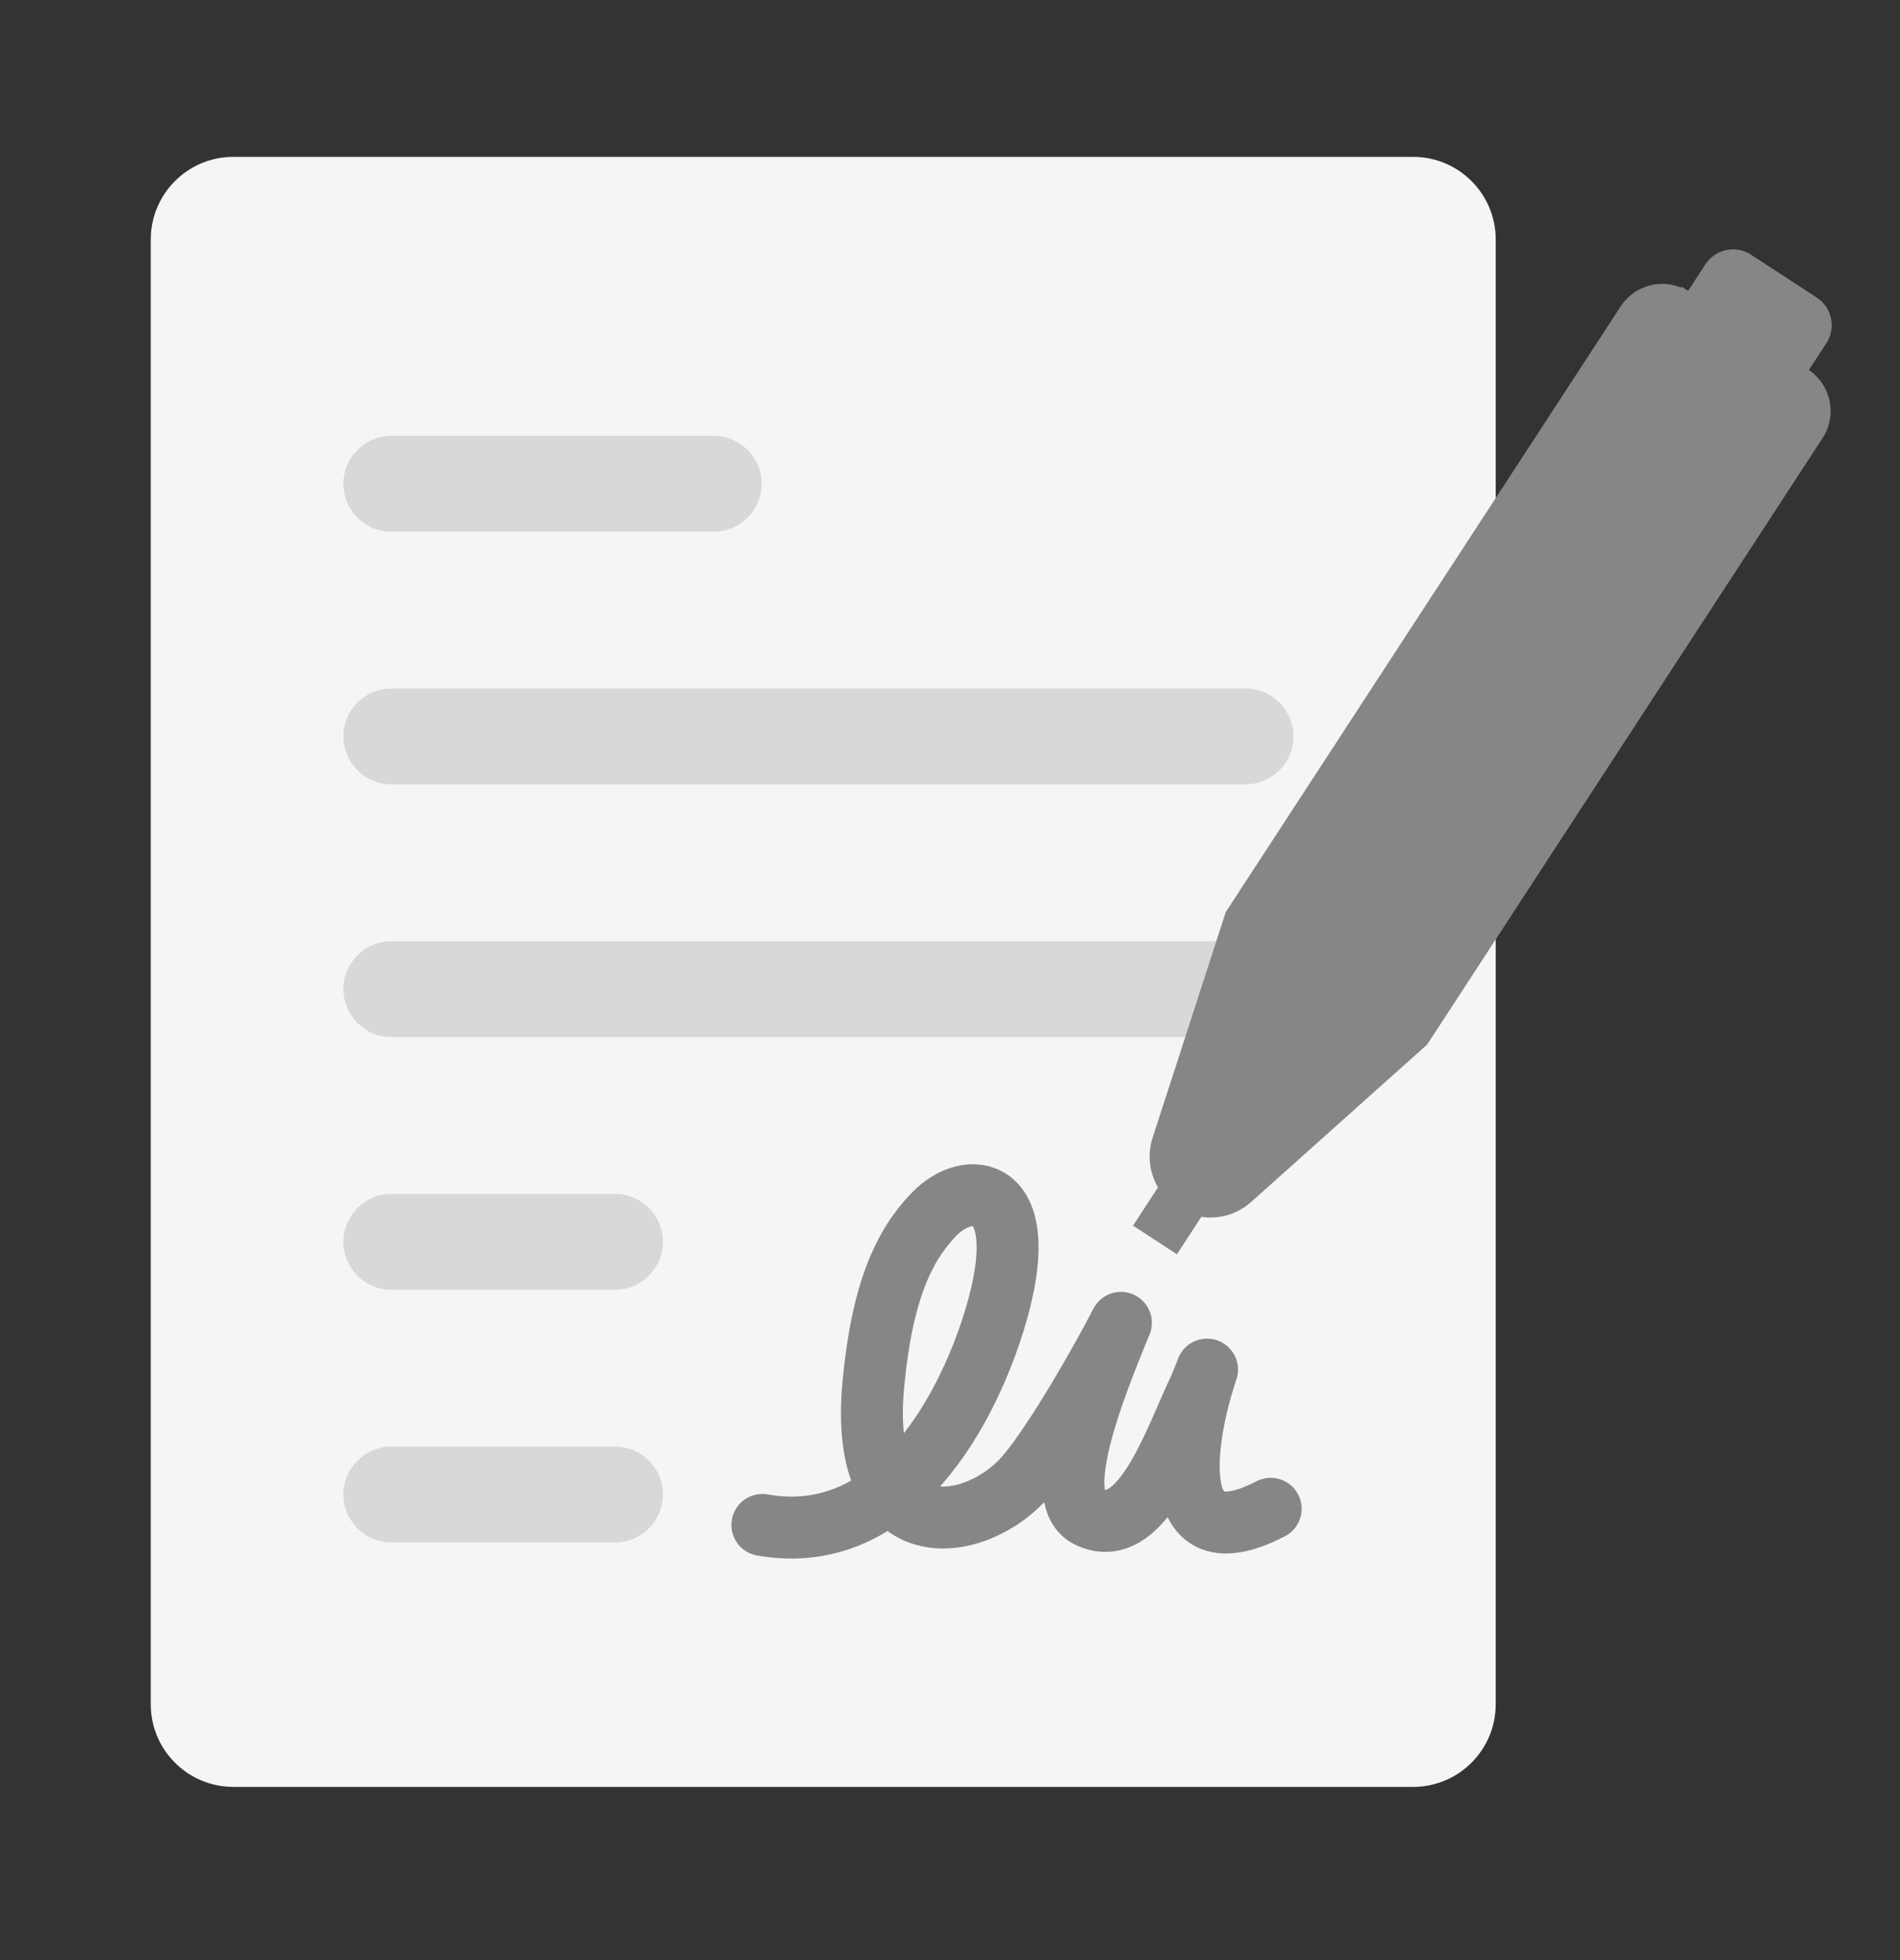<svg width="32" height="33" viewBox="0 0 32 33" fill="none" xmlns="http://www.w3.org/2000/svg">
<rect x="0" y="0" width="32" height="33" fill="#333333" stroke="none"/>
<g clip-path="url(#clip0_1023_31411)">
<path d="M2.539 28.693V4.033C2.539 3.264 3.162 2.641 3.93 2.641H23.8C24.568 2.641 25.191 3.264 25.191 4.033V28.693C25.191 29.461 24.568 30.084 23.8 30.084H3.93C3.162 30.084 2.539 29.461 2.539 28.693Z" fill="#F5F5F5"/>
<path d="M12.021 8.951H6.591C6.145 8.951 5.784 8.59 5.784 8.145C5.784 7.699 6.145 7.338 6.591 7.338H12.021C12.466 7.338 12.828 7.699 12.828 8.145C12.828 8.59 12.466 8.951 12.021 8.951Z" fill="#D8D8D8"/>
<path d="M20.977 13.205H6.591C6.145 13.205 5.784 12.844 5.784 12.399C5.784 11.953 6.145 11.592 6.591 11.592H20.977C21.423 11.592 21.784 11.953 21.784 12.399C21.784 12.844 21.423 13.205 20.977 13.205Z" fill="#D8D8D8"/>
<path d="M20.977 17.46H6.591C6.145 17.46 5.784 17.099 5.784 16.653C5.784 16.208 6.145 15.847 6.591 15.847H20.977C21.423 15.847 21.784 16.208 21.784 16.653C21.784 17.099 21.423 17.46 20.977 17.46Z" fill="#D8D8D8"/>
<path d="M10.358 21.714H6.591C6.145 21.714 5.784 21.353 5.784 20.907C5.784 20.462 6.145 20.101 6.591 20.101H10.358C10.803 20.101 11.165 20.462 11.165 20.907C11.165 21.353 10.803 21.714 10.358 21.714Z" fill="#D8D8D8"/>
<path d="M10.358 25.968H6.591C6.145 25.968 5.784 25.607 5.784 25.161C5.784 24.716 6.145 24.355 6.591 24.355H10.358C10.803 24.355 11.165 24.716 11.165 25.161C11.165 25.607 10.803 25.968 10.358 25.968Z" fill="#D8D8D8"/>
<path d="M30.171 6.682L28.134 5.353L28.722 4.451C28.89 4.193 29.235 4.121 29.492 4.289L30.597 5.009C30.855 5.177 30.927 5.522 30.759 5.779L30.171 6.682Z" fill="#868686"/>
<rect x="19.822" y="21.117" width="0.883" height="0.966" transform="rotate(-146.885 19.822 21.117)" fill="#868686"/>
<path d="M19.827 20.332C19.439 20.079 19.269 19.597 19.412 19.156L20.642 15.363L20.64 15.362L27.296 5.158C27.548 4.772 28.065 4.663 28.451 4.915L30.453 6.221C30.839 6.473 30.948 6.99 30.696 7.376L24.041 17.579L24.043 17.58L21.071 20.237C20.726 20.546 20.216 20.585 19.827 20.332Z" fill="#868686"/>
<path d="M28.323 4.826L29.359 5.502L26.556 9.799C26.369 10.085 25.986 10.166 25.7 9.98C25.414 9.793 25.334 9.41 25.52 9.124L28.323 4.826Z" fill="#868686"/>
<path d="M12.84 25.674C15.246 26.099 16.459 23.347 16.823 21.966C17.357 19.943 16.309 19.844 15.73 20.444C15.216 20.976 14.854 21.76 14.709 23.307C14.441 26.163 16.47 25.828 17.302 24.828C17.821 24.202 18.576 22.855 18.835 22.355C18.911 22.209 18.877 22.269 18.815 22.422C18.5 23.21 17.663 25.206 18.329 25.534C19.211 25.969 19.759 24.321 20.163 23.458C20.288 23.19 20.386 22.889 20.293 23.171C20.023 23.989 19.509 26.38 21.401 25.402" stroke="#868686" stroke-width="1.043" stroke-linecap="round"/>
</g>
<defs>
<clipPath id="clip0_1023_31411">
<rect width="32" height="32" fill="white" transform="translate(0 0.448)"/>
</clipPath>
</defs>
</svg>
